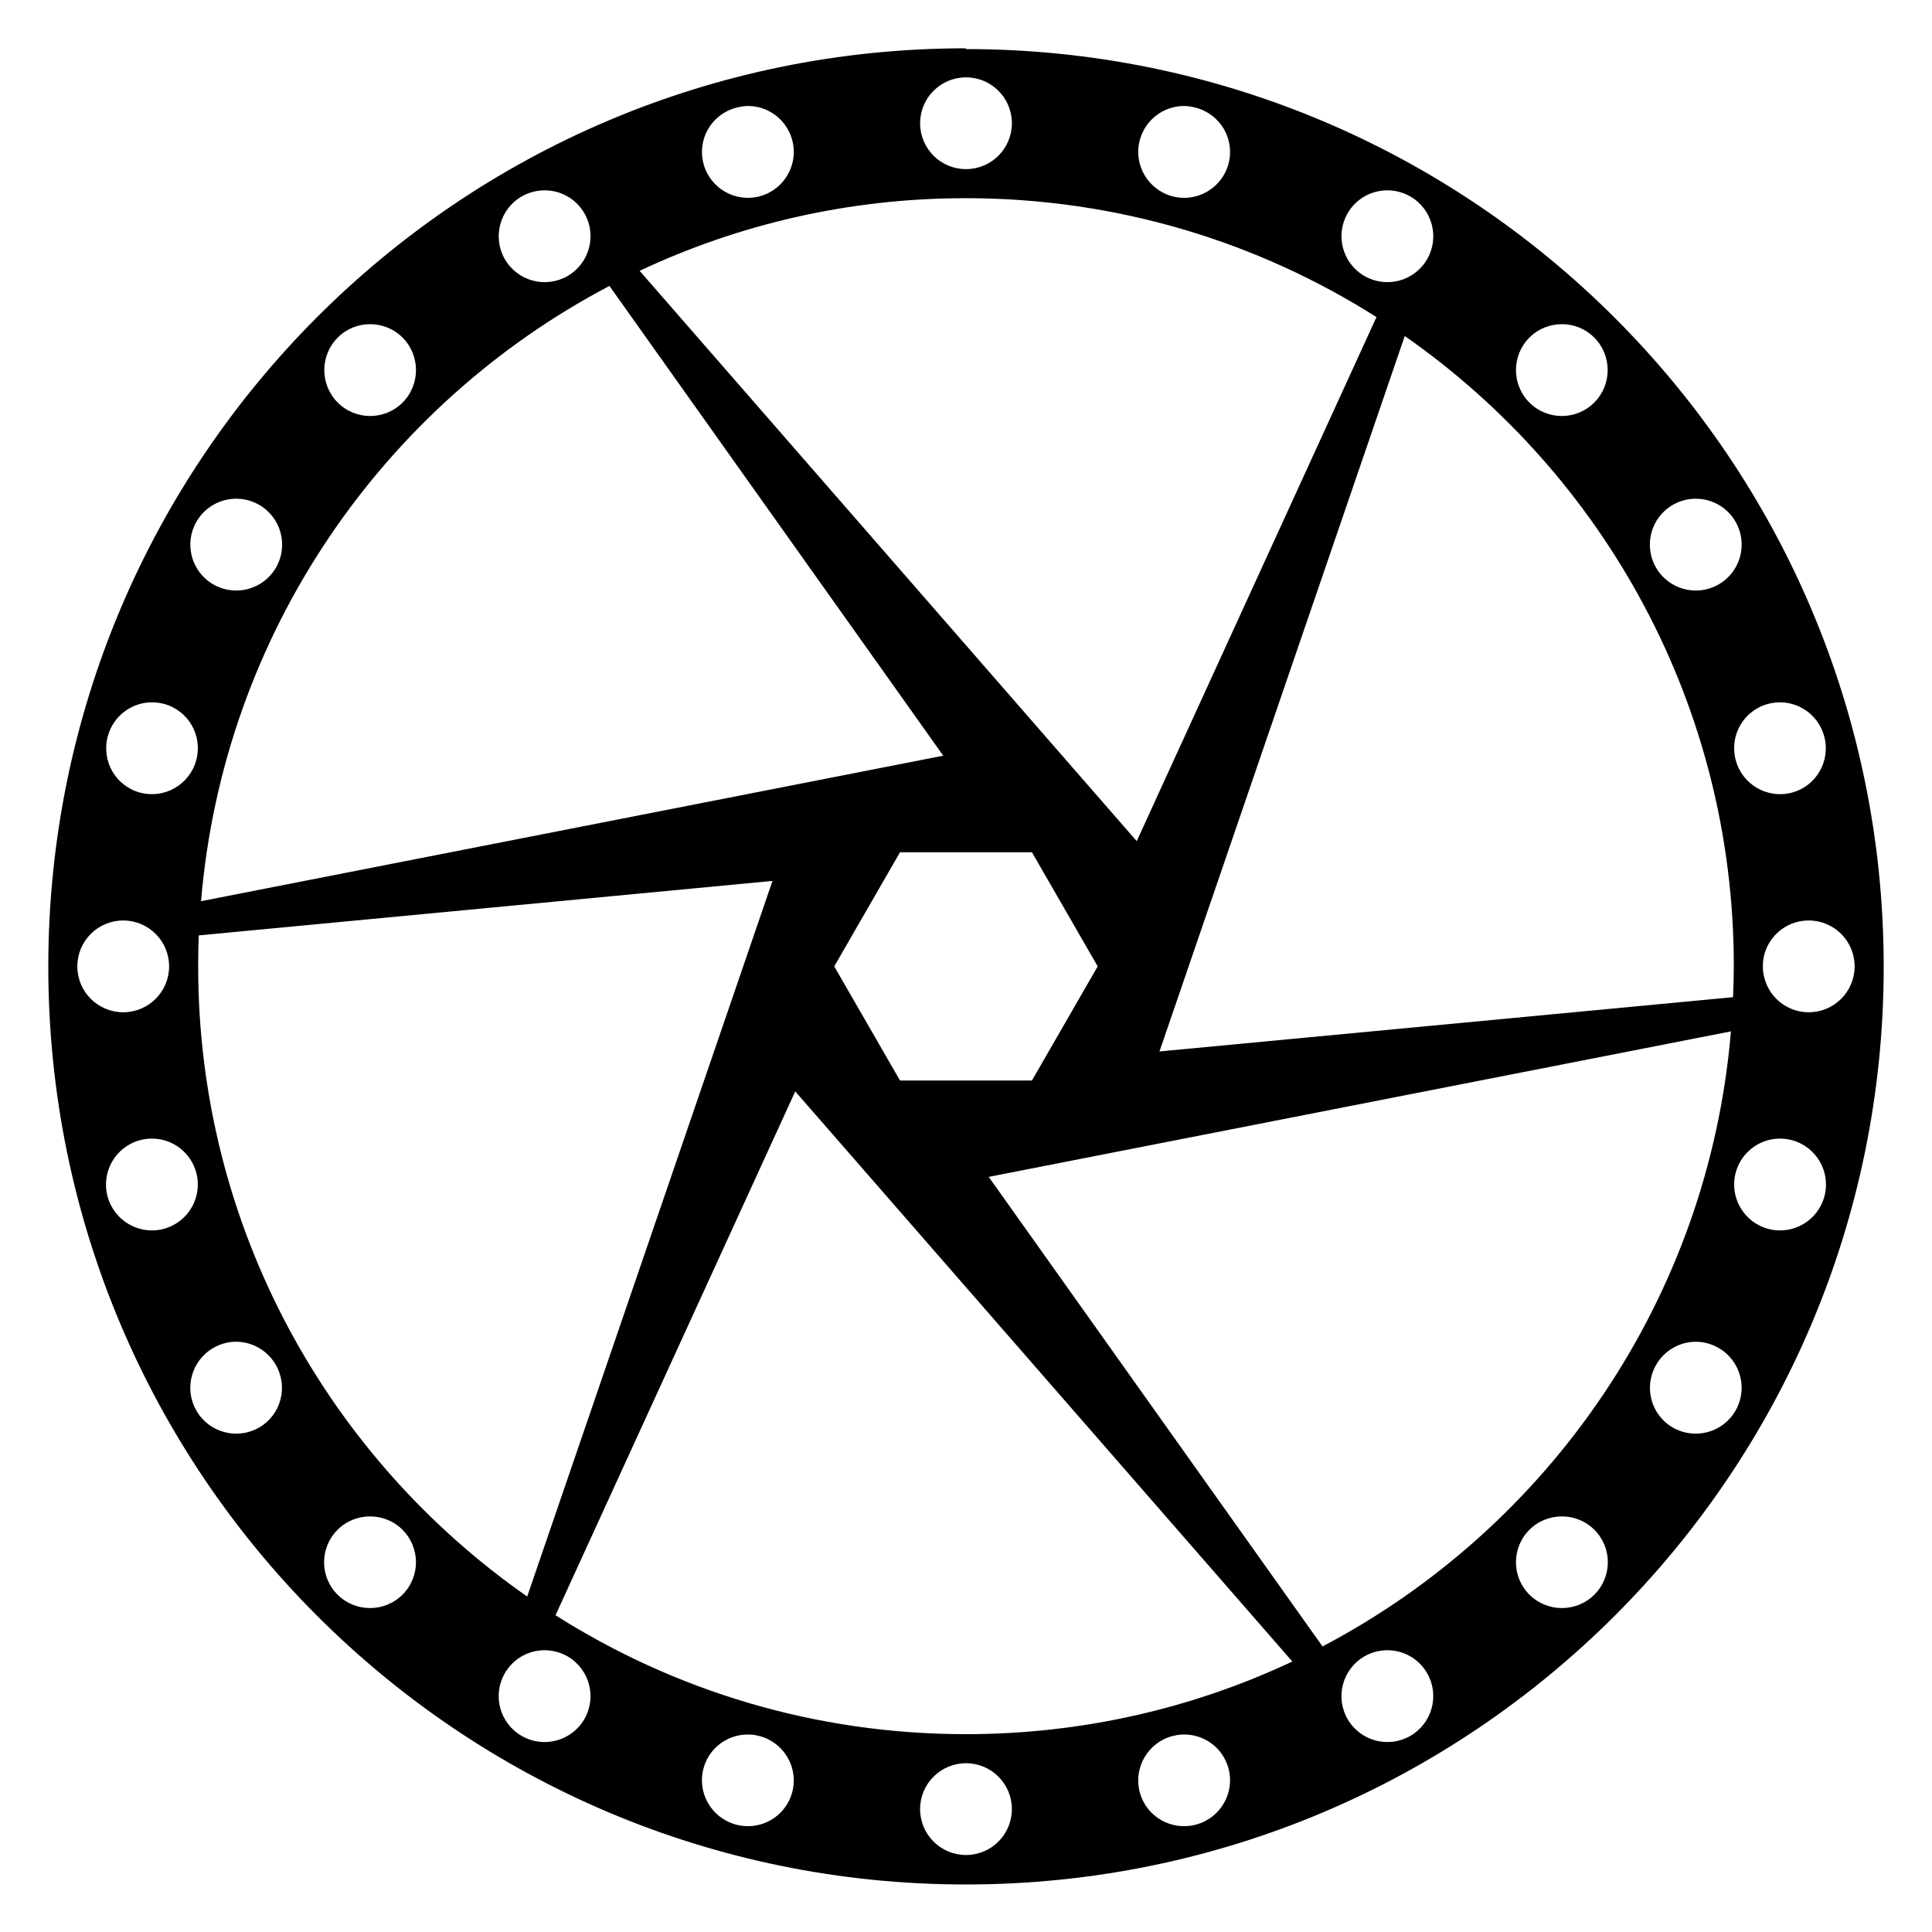 <?xml version="1.0" encoding="UTF-8"?>
<svg version="1.1" viewBox="0 0 100 100" xmlns="http://www.w3.org/2000/svg">
<g transform="translate(0 -952.36)">
<path d="m49.99 954.86c-26.233 0-47.49 21.27-47.49 47.54 0 26.235 21.257 47.5 47.49 47.5s47.51-21.265 47.51-47.5-21.277-47.5-47.51-47.5zm0.01 1.504c1.312 0 2.375 1.063 2.375 2.375 0 1.312-1.063 2.375-2.375 2.375-1.312 0-2.375-1.063-2.375-2.375 0-1.312 1.063-2.375 2.375-2.375zm-11.192 1.484c1.012 0.04 1.921 0.732 2.197 1.762 0.34 1.267-0.415 2.57-1.682 2.909s-2.57-0.415-2.909-1.682 0.415-2.56 1.682-2.9c0.238-0.064 0.479-0.098 0.713-0.089zm22.384 0c0.233-0.01 0.475 0.025 0.713 0.089 1.267 0.34 2.022 1.633 1.682 2.9s-1.642 2.022-2.909 1.682-2.022-1.642-1.682-2.909c0.276-1.029 1.185-1.721 2.197-1.762zm-33.062 4.364c0.842-0.022 1.667 0.406 2.118 1.188 0.656 1.136 0.265 2.59-0.871 3.246-1.136 0.656-2.59 0.265-3.246-0.871-0.656-1.136-0.265-2.59 0.871-3.246 0.355-0.205 0.745-0.306 1.128-0.317zm43.74 0c0.383 0.01 0.773 0.112 1.128 0.317 1.136 0.656 1.527 2.11 0.871 3.246-0.656 1.136-2.11 1.527-3.246 0.871-1.136-0.656-1.527-2.11-0.871-3.246 0.451-0.781 1.275-1.209 2.118-1.188zm-21.88 0.406c7.816 0 15.11 2.257 21.256 6.155l-12.409 27.124-25.729-29.519c5.126-2.412 10.842-3.76 16.882-3.76zm-18.446 4.542 17.278 24.314-38.416 7.531c1.16-13.854 9.423-25.688 21.138-31.845zm-12.39 1.979c0.608 1e-4 1.218 0.229 1.682 0.693 0.927 0.927 0.927 2.437 0 3.365-0.927 0.927-2.427 0.927-3.355 0-0.927-0.928-0.927-2.437 0-3.365 0.464-0.464 1.065-0.693 1.672-0.693zm61.691 0c0.608 0 1.209 0.229 1.672 0.693 0.928 0.927 0.928 2.437 0 3.365-0.928 0.927-2.427 0.927-3.355 0-0.927-0.928-0.927-2.437 0-3.365 0.464-0.464 1.075-0.693 1.682-0.693zm-8.134 0.614c10.292 7.183 17.031 19.105 17.031 32.607 0 0.539-0.018 1.079-0.04 1.613l-29.688 2.81 12.696-37.03zm-60.424 8.421c0.383 0.01 0.773 0.112 1.128 0.317 1.136 0.656 1.527 2.11 0.871 3.246-0.656 1.136-2.11 1.527-3.246 0.871-1.136-0.656-1.527-2.11-0.871-3.246 0.451-0.781 1.276-1.209 2.118-1.188zm75.426 0c0.842-0.022 1.667 0.406 2.118 1.188 0.656 1.136 0.265 2.59-0.871 3.246-1.136 0.656-2.59 0.265-3.246-0.871-0.656-1.136-0.265-2.59 0.871-3.246 0.355-0.205 0.745-0.307 1.128-0.317zm-79.939 10.54c0.233-0.01 0.475 0.016 0.713 0.079 1.267 0.34 2.012 1.642 1.672 2.909-0.339 1.267-1.643 2.022-2.909 1.682-1.267-0.34-2.012-1.642-1.672-2.909 0.276-1.03 1.185-1.721 2.197-1.762zm84.451 0c1.012 0.04 1.921 0.732 2.197 1.762 0.34 1.267-0.405 2.57-1.672 2.909-1.267 0.34-2.57-0.415-2.909-1.682-0.339-1.267 0.405-2.57 1.672-2.909 0.238-0.064 0.479-0.088 0.713-0.079zm-45.64 7.758h6.828l3.404 5.908-3.404 5.908h-6.828l-3.404-5.908 3.404-5.908zm-6.601 1.484-12.696 37.04c-10.292-7.181-17.031-19.114-17.031-32.617 0-0.54 9e-3 -1.069 0.03-1.603l29.697-2.82zm-33.606 2.048c1.312 0 2.375 1.063 2.375 2.375s-1.063 2.375-2.375 2.375c-1.312 0-2.375-1.063-2.375-2.375s1.063-2.375 2.375-2.375zm87.242 0c1.312 0 2.375 1.063 2.375 2.375s-1.063 2.375-2.375 2.375c-0.492 0-0.947-0.15-1.326-0.406-0.063-0.043-0.129-0.09-0.188-0.139-0.411-0.339-0.701-0.815-0.811-1.356-0.016-0.077-0.031-0.148-0.04-0.228-0.007-0.08-0.01-0.165-0.01-0.247s0.003-0.168 0.01-0.247c0.122-1.198 1.135-2.128 2.365-2.128zm-4.028 5.74c-1.16 13.85-9.426 25.679-21.138 31.835l-17.278-24.304 38.416-7.531zm-48.43 3.107 25.729 29.509c-5.128 2.412-10.86 3.76-16.902 3.76-7.814 0-15.092-2.261-21.236-6.155l12.409-27.115zm-33.201 2.444c1.012 0.04 1.921 0.732 2.197 1.761 0.34 1.267-0.415 2.57-1.682 2.909-1.267 0.339-2.57-0.415-2.909-1.682-0.339-1.267 0.415-2.57 1.682-2.909 0.238-0.064 0.479-0.088 0.713-0.079zm84.075 0c0.233-0.01 0.475 0.016 0.713 0.079 1.267 0.34 2.022 1.642 1.682 2.909-0.339 1.267-1.643 2.022-2.909 1.682-1.267-0.34-2.022-1.642-1.682-2.909 0.276-1.029 1.185-1.721 2.197-1.761zm-79.998 10.519c0.114-0.01 0.232-0.01 0.346 0 0.76 0.054 1.48 0.478 1.89 1.188 0.656 1.136 0.275 2.59-0.861 3.246-1.136 0.656-2.59 0.265-3.246-0.871-0.656-1.136-0.265-2.59 0.871-3.246 0.319-0.184 0.657-0.29 1-0.317zm75.574 0c0.456-0.032 0.92 0.071 1.346 0.317 1.136 0.656 1.527 2.11 0.871 3.246-0.656 1.136-2.11 1.527-3.246 0.871-1.136-0.656-1.517-2.11-0.861-3.246 0.41-0.71 1.13-1.134 1.89-1.188zm-68.459 9.035c0.608-1e-4 1.218 0.229 1.682 0.693 0.927 0.928 0.927 2.427 0 3.355-0.927 0.927-2.437 0.927-3.365 0-0.927-0.927-0.927-2.427 0-3.355 0.464-0.464 1.075-0.693 1.682-0.693zm61.691 0c0.608 0 1.218 0.229 1.682 0.693 0.927 0.928 0.927 2.427 0 3.355s-2.437 0.927-3.365 0c-0.927-0.927-0.927-2.427 0-3.355 0.464-0.464 1.075-0.693 1.682-0.693zm-52.596 6.927c0.383 0.01 0.773 0.112 1.128 0.317 1.136 0.656 1.527 2.11 0.871 3.246-0.656 1.136-2.11 1.527-3.246 0.871-1.136-0.656-1.527-2.11-0.871-3.246 0.451-0.781 1.275-1.209 2.118-1.188zm43.502 0c0.842-0.022 1.667 0.406 2.118 1.188 0.656 1.136 0.265 2.59-0.871 3.246-1.136 0.656-2.59 0.265-3.246-0.871-0.656-1.136-0.265-2.59 0.871-3.246 0.355-0.205 0.745-0.307 1.128-0.317zm-33.111 4.364h0.208c0.158 0.01 0.317 0.037 0.475 0.079 1.267 0.34 2.022 1.642 1.682 2.909s-1.642 2.012-2.909 1.672-2.022-1.642-1.682-2.909c0.279-1.039 1.203-1.724 2.227-1.752zm22.513 0c1.103-0.066 2.137 0.643 2.434 1.752 0.34 1.267-0.415 2.57-1.682 2.909s-2.57-0.405-2.909-1.672 0.415-2.57 1.682-2.909c0.158-0.042 0.317-0.07 0.475-0.079zm-11.153 1.484c1.312 0 2.375 1.063 2.375 2.375 0 1.312-1.063 2.375-2.375 2.375-1.312 0-2.375-1.063-2.375-2.375 0-1.312 1.063-2.375 2.375-2.375z" fill-rule="evenodd"/>
</g>
</svg>
